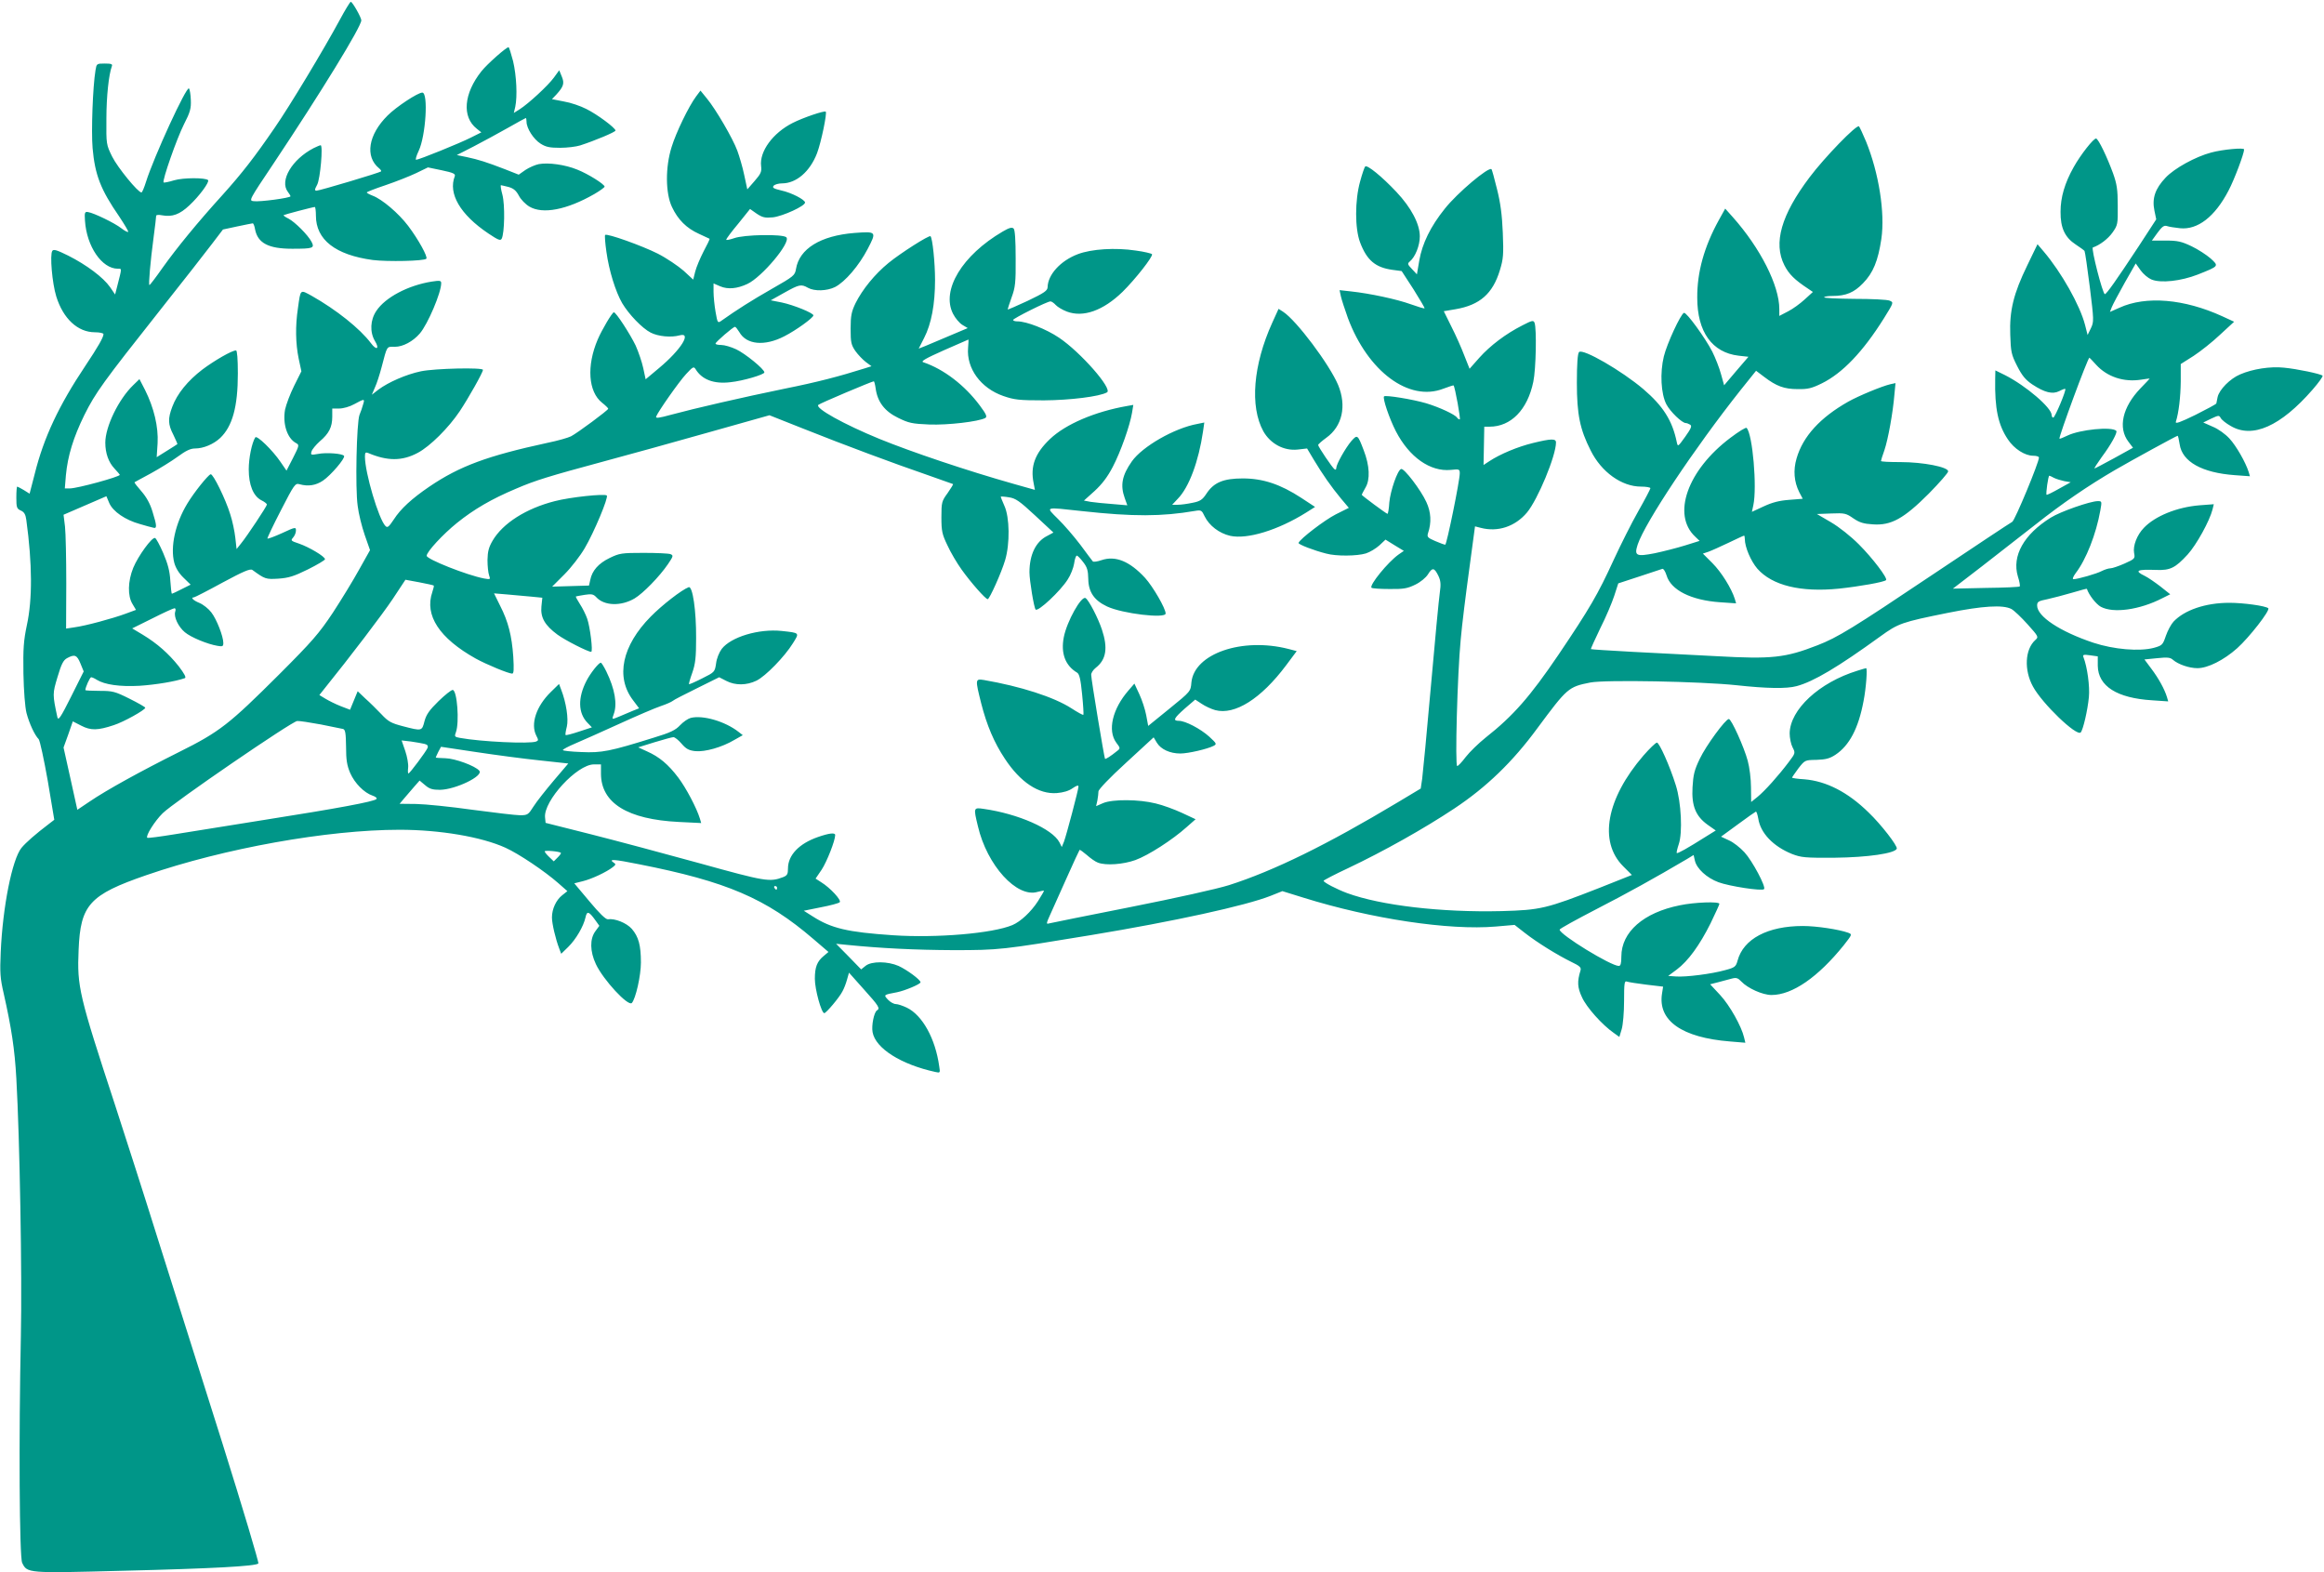 <?xml version="1.0" standalone="no"?>
<!DOCTYPE svg PUBLIC "-//W3C//DTD SVG 20010904//EN"
 "http://www.w3.org/TR/2001/REC-SVG-20010904/DTD/svg10.dtd">
<svg version="1.0" xmlns="http://www.w3.org/2000/svg"
 width="1280pt" height="866pt" viewBox="0 0 1280 866"
 preserveAspectRatio="xMidYMid meet">
<g transform="translate(0,866) scale(0.1,-0.1)"
fill="#009688" stroke="none">
<path d="M1870 8548 c-86 -159 -274 -472 -358 -593 -111 -162 -179 -249 -284
-366 -140 -154 -255 -295 -332 -403 -37 -53 -70 -96 -73 -96 -6 0 5 128 23
263 8 59 14 112 14 118 0 6 14 7 34 3 55 -10 96 5 149 55 55 51 112 129 103
139 -15 14 -136 14 -187 -1 -29 -9 -55 -14 -58 -12 -9 9 73 243 112 320 35 68
40 88 38 135 -1 30 -6 58 -10 63 -14 14 -194 -378 -237 -515 -10 -32 -21 -58
-25 -58 -19 0 -131 137 -161 197 -33 67 -33 69 -32 208 0 123 13 244 30 290 5
12 -3 15 -39 15 -45 0 -45 -1 -51 -37 -15 -90 -24 -336 -16 -429 13 -147 44
-228 147 -377 29 -44 52 -82 49 -84 -3 -3 -20 6 -38 20 -37 29 -151 84 -183
89 -18 3 -20 -2 -17 -47 9 -142 93 -265 181 -265 23 0 23 7 -4 -99 l-11 -43
-28 41 c-37 53 -129 122 -230 173 -63 31 -81 37 -88 26 -14 -21 -1 -177 22
-251 38 -122 118 -197 213 -197 26 0 47 -5 47 -10 0 -18 -30 -70 -100 -175
-145 -217 -229 -394 -279 -596 l-28 -108 -32 20 c-17 10 -34 19 -36 19 -3 0
-5 -27 -5 -60 0 -54 2 -62 25 -72 18 -8 26 -21 30 -52 33 -241 34 -437 3 -579
-18 -86 -21 -128 -19 -266 2 -99 9 -186 17 -218 15 -57 45 -122 67 -144 7 -8
29 -111 50 -229 l36 -215 -26 -20 c-79 -60 -129 -104 -155 -135 -51 -64 -103
-323 -114 -574 -5 -113 -3 -144 16 -226 43 -191 61 -308 70 -470 19 -337 32
-1090 25 -1416 -12 -570 -8 -1219 7 -1251 28 -58 26 -58 558 -44 491 12 728
25 743 40 4 4 -85 302 -198 662 -114 360 -272 861 -352 1114 -79 253 -187 588
-238 745 -200 610 -211 655 -202 859 10 248 60 303 373 411 429 148 998 250
1395 250 221 0 451 -39 583 -99 73 -33 216 -129 291 -195 l50 -44 -29 -23
c-33 -26 -56 -75 -56 -122 0 -34 20 -119 40 -171 l11 -29 38 37 c43 42 85 114
96 164 8 37 19 33 56 -19 l20 -28 -22 -30 c-31 -42 -30 -111 3 -181 40 -86
178 -235 198 -214 21 23 50 150 50 223 0 95 -13 142 -50 185 -29 33 -94 59
-132 53 -12 -1 -47 33 -101 98 l-84 100 48 12 c51 13 129 50 164 77 17 13 18
17 5 25 -31 21 1 19 140 -9 482 -95 699 -188 959 -411 l84 -72 -25 -21 c-38
-31 -50 -62 -50 -127 0 -58 36 -189 52 -189 10 0 83 86 100 120 8 14 19 42 25
64 l11 39 82 -92 c82 -91 91 -105 72 -116 -16 -10 -31 -83 -24 -120 16 -89
157 -178 346 -219 26 -6 27 -5 21 31 -21 152 -92 281 -178 323 -23 11 -50 20
-61 20 -11 0 -31 11 -43 24 -25 27 -26 27 49 41 45 9 130 45 130 55 0 14 -75
69 -121 90 -59 26 -148 27 -181 1 l-25 -20 -69 71 -69 70 60 -6 c189 -19 377
-28 585 -29 254 0 269 2 760 83 459 76 851 162 988 216 l65 26 116 -36 c375
-117 803 -181 1059 -159 l104 9 55 -43 c69 -54 179 -122 256 -160 48 -23 57
-31 52 -48 -19 -61 -17 -94 8 -147 24 -55 112 -153 174 -196 l32 -23 13 43 c7
24 13 92 13 156 0 96 2 111 15 106 8 -3 57 -11 107 -17 l93 -11 -6 -38 c-24
-149 109 -243 375 -264 l84 -7 -7 29 c-14 61 -79 177 -132 234 l-55 59 43 11
c24 6 57 15 75 20 26 7 35 4 54 -16 35 -37 117 -74 166 -74 115 0 256 98 398
274 47 60 47 60 24 69 -50 18 -174 37 -249 37 -194 0 -328 -71 -360 -191 -9
-33 -15 -38 -68 -52 -74 -21 -217 -39 -271 -35 l-43 3 47 35 c63 47 126 134
186 254 27 56 49 104 49 108 0 14 -138 9 -218 -8 -200 -40 -322 -147 -322
-282 0 -38 -4 -52 -14 -52 -44 0 -326 173 -326 200 0 5 91 55 203 113 171 88
319 170 499 276 l36 22 7 -31 c10 -44 65 -95 130 -119 59 -22 240 -50 251 -38
12 12 -64 155 -108 203 -24 26 -62 56 -86 66 l-43 20 93 68 c51 38 96 69 99
70 4 0 9 -17 13 -38 12 -80 82 -153 185 -195 52 -20 71 -22 236 -21 182 2 333
24 342 50 5 15 -86 133 -155 199 -114 112 -233 173 -354 183 -38 2 -68 7 -68
9 0 2 16 25 35 51 36 46 36 46 100 47 51 2 72 7 104 28 77 51 127 146 155 296
14 71 22 181 14 181 -2 0 -23 -6 -48 -14 -211 -65 -371 -214 -373 -345 0 -25
7 -60 16 -77 16 -31 16 -32 -21 -81 -58 -77 -132 -159 -171 -191 l-36 -29 -1
81 c0 45 -8 110 -18 146 -20 75 -90 230 -104 230 -18 0 -126 -147 -160 -219
-30 -62 -36 -88 -40 -157 -6 -103 18 -160 84 -207 l44 -31 -58 -36 c-95 -60
-153 -93 -157 -88 -2 2 3 24 11 48 22 63 14 231 -16 325 -33 106 -91 235 -104
235 -7 0 -41 -33 -75 -72 -204 -237 -247 -473 -111 -609 l48 -48 -176 -70
c-296 -116 -327 -123 -542 -129 -332 -8 -664 31 -850 99 -59 22 -130 59 -130
68 0 3 61 35 136 70 194 92 417 217 584 328 176 117 321 256 458 443 164 221
170 227 291 251 82 16 609 6 806 -15 166 -18 275 -20 330 -5 94 25 228 105
460 273 101 73 117 79 375 131 189 38 302 45 348 21 15 -8 55 -46 89 -84 61
-68 62 -70 43 -87 -57 -51 -63 -165 -13 -256 50 -93 240 -276 263 -253 13 14
38 121 45 194 6 59 -9 168 -30 221 -5 13 1 15 36 10 l43 -6 0 -52 c2 -112 105
-178 300 -190 l88 -6 -7 24 c-13 43 -46 103 -86 156 l-38 51 70 7 c57 6 73 4
87 -9 29 -25 89 -46 135 -46 57 0 145 44 219 110 66 59 183 209 171 220 -14
13 -136 30 -214 30 -132 0 -248 -40 -308 -104 -13 -14 -32 -49 -42 -78 -17
-50 -20 -53 -66 -66 -79 -21 -220 -9 -333 28 -185 62 -310 145 -310 205 0 21
7 25 57 35 31 7 93 23 137 36 44 13 80 23 80 21 11 -34 51 -85 77 -99 69 -37
213 -17 338 47 l44 22 -54 43 c-30 23 -69 50 -86 58 -60 29 -44 37 63 33 77
-3 105 11 173 85 49 54 121 185 137 248 l7 29 -79 -6 c-123 -10 -244 -59 -306
-124 -38 -39 -61 -99 -54 -138 6 -31 5 -33 -53 -59 -32 -14 -67 -26 -77 -26
-11 0 -32 -7 -48 -15 -28 -15 -133 -45 -156 -45 -7 0 -2 14 12 33 58 75 113
216 136 345 9 51 9 52 -14 52 -41 0 -207 -58 -259 -91 -148 -92 -215 -211
-181 -324 9 -27 13 -52 10 -55 -3 -3 -87 -7 -187 -8 l-181 -4 160 123 c87 68
220 171 295 230 149 118 293 216 439 301 93 54 338 188 344 188 2 0 7 -21 11
-47 14 -96 123 -157 304 -170 l83 -6 -7 24 c-17 53 -68 143 -106 184 -22 24
-62 53 -92 65 l-52 23 43 21 c41 19 44 20 53 4 5 -10 30 -30 55 -44 120 -71
275 -2 451 200 34 39 59 74 55 77 -11 10 -139 37 -212 44 -75 8 -173 -7 -242
-37 -55 -23 -115 -84 -124 -125 -3 -16 -6 -31 -7 -35 -1 -4 -53 -32 -115 -63
-86 -42 -112 -51 -108 -38 16 50 26 136 27 222 l0 96 71 45 c38 25 104 77 146
117 l77 71 -65 30 c-210 96 -421 114 -567 47 l-52 -23 10 26 c6 15 38 75 71
134 l61 107 27 -38 c15 -21 42 -43 59 -50 51 -22 164 -9 256 27 118 47 117 46
70 89 -22 19 -69 50 -105 67 -55 26 -76 31 -141 31 l-77 0 31 43 c25 34 36 42
52 37 11 -4 43 -9 72 -12 97 -10 192 63 267 207 31 58 86 204 86 227 0 11
-118 0 -181 -17 -87 -23 -203 -87 -251 -138 -58 -61 -76 -114 -62 -182 l10
-48 -97 -149 c-124 -188 -177 -263 -186 -263 -12 0 -77 254 -66 257 38 13 83
47 108 82 29 41 30 47 29 149 0 89 -5 119 -26 178 -33 90 -80 188 -93 191 -13
3 -85 -88 -124 -158 -49 -87 -72 -166 -72 -245 -1 -89 24 -142 84 -181 23 -15
45 -31 48 -35 3 -5 16 -94 29 -198 23 -185 23 -192 6 -228 l-18 -37 -14 55
c-28 109 -131 291 -228 405 l-34 40 -56 -116 c-76 -156 -99 -250 -94 -383 3
-95 6 -109 38 -172 27 -53 46 -76 83 -101 68 -45 112 -56 149 -37 17 9 31 14
33 12 7 -6 -57 -158 -66 -158 -5 0 -9 6 -9 14 0 40 -141 161 -257 220 l-53 26
-1 -47 c-3 -163 16 -253 70 -333 34 -52 94 -90 139 -90 17 0 32 -4 32 -10 0
-28 -132 -345 -147 -354 -10 -5 -209 -137 -442 -293 -437 -293 -520 -344 -631
-387 -177 -69 -251 -77 -555 -60 -132 7 -341 18 -465 24 -124 7 -226 13 -228
15 -1 1 22 53 52 115 31 61 65 142 77 179 l22 68 116 38 c64 21 121 40 127 42
6 2 16 -14 23 -36 24 -81 135 -137 295 -148 l88 -6 -7 24 c-18 58 -74 148
-123 197 l-53 53 30 10 c17 6 68 29 112 50 44 21 82 39 85 39 2 0 4 -8 4 -18
0 -45 33 -122 69 -164 82 -93 239 -131 449 -110 113 12 249 36 260 47 10 10
-74 121 -150 197 -45 45 -108 95 -154 122 l-77 45 79 3 c74 3 82 1 122 -27 34
-23 56 -30 108 -33 100 -7 170 32 307 169 59 60 107 115 107 123 0 24 -138 51
-262 51 -60 0 -108 2 -108 6 0 3 8 30 19 60 20 59 47 207 55 307 l6 62 -28 -6
c-47 -11 -175 -64 -232 -96 -154 -87 -250 -191 -285 -313 -19 -65 -14 -128 15
-186 l19 -36 -75 -6 c-54 -4 -93 -14 -140 -36 l-65 -30 8 37 c21 98 -4 391
-37 425 -4 5 -44 -20 -89 -54 -237 -178 -324 -424 -194 -545 l24 -23 -80 -25
c-45 -14 -120 -33 -167 -43 -103 -20 -114 -14 -94 48 41 122 311 528 567 851
l85 106 45 -34 c67 -51 110 -67 184 -67 56 -1 77 4 134 32 113 56 225 173 340
356 55 89 56 89 33 99 -13 6 -100 10 -195 10 -94 1 -169 4 -166 9 2 4 23 7 46
7 74 0 119 19 168 70 56 57 83 124 101 244 21 145 -14 363 -84 536 -17 41 -35
79 -39 84 -12 13 -191 -172 -272 -280 -157 -208 -201 -363 -139 -485 25 -49
56 -80 132 -130 l25 -17 -45 -41 c-25 -23 -66 -53 -92 -66 l-48 -25 0 38 c0
129 -104 335 -256 506 l-42 47 -35 -63 c-81 -147 -120 -287 -119 -428 0 -188
82 -302 228 -319 l54 -6 -67 -78 -67 -79 -17 61 c-9 34 -31 90 -48 124 -39 76
-142 218 -156 214 -18 -6 -94 -170 -111 -240 -22 -90 -16 -206 14 -264 21 -40
86 -103 107 -103 5 0 16 -4 24 -9 11 -7 5 -21 -27 -66 -41 -57 -41 -57 -47
-29 -24 117 -75 198 -184 291 -119 101 -333 225 -354 204 -8 -8 -12 -67 -12
-169 0 -175 17 -257 76 -373 59 -119 171 -199 277 -199 28 0 52 -4 52 -9 0 -4
-30 -62 -67 -127 -37 -65 -97 -185 -134 -265 -89 -194 -132 -268 -306 -526
-156 -230 -249 -336 -400 -455 -40 -32 -89 -80 -110 -107 -21 -28 -42 -50 -47
-50 -13 -1 1 510 19 694 7 83 29 257 47 388 l32 238 31 -8 c95 -25 190 7 255
84 60 72 160 313 160 386 0 22 -25 22 -127 -3 -83 -20 -181 -61 -240 -100
l-32 -21 2 105 2 106 29 0 c118 0 209 93 241 247 15 69 19 293 7 325 -6 15
-13 14 -67 -14 -91 -46 -177 -111 -237 -178 l-54 -61 -29 73 c-15 40 -47 112
-71 159 l-42 85 65 11 c134 23 205 86 244 215 19 62 21 86 16 207 -4 98 -13
165 -32 240 -14 58 -28 107 -30 109 -15 16 -189 -131 -257 -217 -79 -98 -125
-193 -141 -286 l-13 -76 -27 29 c-25 26 -26 30 -12 42 30 25 55 88 55 138 0
68 -47 158 -129 245 -79 84 -161 151 -172 140 -4 -4 -17 -42 -28 -83 -29 -104
-29 -258 0 -335 37 -98 84 -138 177 -151 l52 -7 65 -100 c35 -56 63 -103 61
-105 -3 -2 -36 8 -75 22 -77 28 -227 60 -330 71 l-63 7 7 -33 c4 -19 22 -73
39 -121 110 -294 336 -462 525 -389 30 11 56 20 57 18 8 -9 40 -187 34 -187
-5 0 -12 5 -15 10 -11 17 -97 57 -170 79 -75 22 -223 46 -232 38 -9 -10 29
-122 65 -192 74 -143 189 -224 303 -213 46 5 49 4 49 -19 0 -41 -72 -393 -80
-393 -5 0 -29 9 -55 20 -42 18 -46 23 -40 43 20 59 17 116 -9 172 -30 66 -123
188 -139 182 -20 -6 -59 -120 -65 -184 -2 -35 -7 -63 -10 -63 -6 0 -142 101
-142 105 0 2 10 20 21 40 26 44 23 120 -10 205 -33 87 -35 88 -68 51 -33 -39
-83 -128 -83 -148 0 -8 -4 -12 -9 -8 -12 7 -91 125 -91 134 0 4 20 22 45 40
88 63 113 175 65 291 -48 113 -229 355 -303 403 l-25 16 -35 -77 c-105 -232
-124 -460 -49 -597 39 -69 113 -109 189 -101 l52 6 37 -62 c48 -80 96 -149
150 -214 l43 -51 -72 -36 c-61 -31 -196 -134 -205 -157 -3 -8 85 -42 153 -59
54 -15 169 -14 218 1 22 7 55 27 74 44 l34 32 50 -31 51 -31 -29 -20 c-59 -42
-163 -170 -149 -183 3 -4 48 -7 99 -7 78 -1 99 3 142 24 29 14 59 39 70 57 24
39 35 37 57 -8 13 -27 15 -46 8 -94 -5 -33 -27 -265 -49 -515 -22 -250 -44
-479 -48 -509 l-8 -54 -125 -75 c-392 -235 -684 -378 -931 -457 -67 -21 -292
-71 -544 -121 -236 -47 -438 -87 -448 -90 -15 -5 -15 0 7 48 13 29 54 121 91
203 37 83 69 152 71 154 2 2 20 -11 40 -28 20 -18 47 -37 61 -42 44 -17 139
-10 206 14 72 26 205 112 282 181 l50 44 -75 35 c-41 19 -106 43 -145 52 -92
23 -236 24 -289 2 l-39 -17 7 31 c3 17 6 40 6 50 0 11 62 76 152 158 l152 140
18 -30 c22 -36 72 -59 129 -59 44 0 150 25 183 42 19 10 17 13 -24 51 -49 44
-132 87 -167 87 -35 0 -28 14 33 68 l57 49 35 -23 c19 -13 53 -29 75 -35 108
-29 253 63 390 246 l59 79 -46 12 c-255 65 -518 -26 -534 -184 -4 -50 -4 -50
-121 -145 l-117 -95 -11 59 c-6 32 -23 84 -38 116 l-27 58 -32 -37 c-89 -102
-117 -221 -68 -288 23 -30 23 -32 5 -46 -36 -29 -64 -47 -67 -43 -4 6 -77 442
-76 463 0 10 11 27 25 38 58 45 68 109 34 211 -21 63 -72 162 -90 173 -23 14
-103 -128 -120 -216 -17 -88 8 -156 74 -195 12 -8 19 -36 27 -119 6 -59 9
-110 7 -113 -3 -2 -32 14 -66 36 -96 62 -280 121 -483 156 -47 7 -47 4 -14
-128 31 -122 72 -218 130 -305 86 -131 187 -197 286 -190 37 3 67 12 88 27 22
15 32 18 32 9 0 -17 -66 -266 -80 -304 l-12 -29 -13 26 c-39 74 -227 157 -417
184 -56 8 -57 8 -32 -95 50 -216 215 -397 329 -362 19 5 35 8 35 6 0 -3 -15
-28 -33 -57 -38 -59 -96 -113 -141 -132 -110 -46 -417 -72 -657 -56 -252 17
-340 38 -443 104 l-49 31 94 19 c52 10 98 22 104 28 11 11 -53 80 -102 110
l-31 20 34 50 c28 43 74 159 74 190 0 14 -32 11 -95 -11 -104 -36 -165 -100
-165 -173 0 -31 -4 -39 -27 -48 -74 -28 -97 -24 -458 76 -192 53 -462 125
-600 160 l-250 63 -3 30 c-9 91 176 292 269 292 l39 0 0 -52 c1 -161 146 -251
429 -265 l123 -6 -7 24 c-18 59 -76 169 -119 226 -55 73 -105 115 -173 145
l-48 22 90 28 c50 15 96 28 104 28 8 0 28 -16 45 -36 25 -29 40 -37 76 -41 53
-5 146 21 215 62 l46 26 -23 18 c-74 58 -197 94 -264 77 -15 -4 -41 -22 -58
-40 -25 -27 -53 -41 -146 -69 -240 -75 -286 -84 -397 -79 -57 2 -103 7 -103
11 0 4 30 20 68 36 37 16 146 64 242 108 96 44 199 88 229 98 30 10 59 23 65
28 6 6 67 37 134 70 l123 61 39 -20 c50 -26 112 -25 166 1 50 24 156 133 201
206 37 59 39 57 -62 68 -126 13 -279 -33 -330 -99 -14 -19 -28 -53 -31 -80 -7
-47 -8 -48 -76 -82 -39 -20 -72 -34 -73 -32 -2 2 6 30 18 63 17 49 21 84 21
190 1 151 -19 289 -41 281 -39 -15 -146 -98 -209 -162 -158 -160 -195 -333
-97 -461 l33 -44 -35 -14 c-19 -8 -51 -22 -71 -30 -46 -19 -45 -20 -34 11 21
55 7 139 -41 237 -13 26 -26 47 -30 47 -12 0 -58 -59 -79 -100 -48 -93 -46
-177 5 -230 l25 -26 -70 -23 c-39 -13 -73 -22 -75 -19 -2 2 1 23 7 46 10 42
-3 132 -32 206 l-11 29 -45 -44 c-81 -79 -113 -177 -80 -241 12 -23 12 -27 -1
-32 -36 -14 -306 -1 -420 20 -29 5 -31 8 -22 31 20 54 7 233 -18 233 -8 0 -43
-28 -78 -62 -50 -49 -67 -73 -77 -110 -14 -55 -14 -55 -118 -28 -65 17 -81 25
-120 67 -25 26 -64 65 -88 86 l-42 40 -21 -51 -21 -51 -52 20 c-28 11 -66 30
-84 41 l-33 20 23 29 c150 186 324 415 381 500 l70 106 76 -14 c42 -8 78 -16
80 -18 2 -2 -2 -18 -8 -36 -44 -128 39 -254 239 -366 60 -33 181 -83 201 -83
9 0 10 23 6 93 -8 116 -28 194 -72 280 l-34 69 72 -6 c40 -4 99 -9 133 -12
l61 -6 -5 -48 c-6 -61 19 -104 88 -155 42 -31 168 -95 186 -95 11 0 -6 138
-22 183 -8 23 -26 59 -40 80 -14 22 -24 40 -22 42 2 1 24 5 49 9 38 6 48 3 63
-13 44 -48 136 -51 211 -7 47 28 137 120 184 189 29 43 31 48 14 55 -10 4 -76
7 -148 7 -122 0 -133 -2 -187 -28 -62 -30 -97 -70 -107 -121 l-7 -31 -101 -3
-102 -3 68 68 c37 37 87 102 111 143 52 88 133 282 122 291 -12 11 -202 -9
-286 -31 -158 -40 -287 -122 -343 -218 -21 -36 -27 -59 -28 -106 0 -34 4 -72
9 -85 8 -23 7 -23 -28 -17 -94 18 -316 106 -316 125 0 22 90 119 167 181 93
75 191 132 324 188 109 47 182 69 489 152 124 33 379 104 567 157 l341 96 179
-71 c238 -95 516 -198 688 -257 77 -27 142 -50 144 -51 2 -2 -12 -24 -30 -50
-32 -44 -34 -50 -34 -133 0 -76 4 -94 33 -154 17 -38 53 -99 79 -135 50 -70
131 -162 143 -162 10 0 76 147 96 215 27 90 25 236 -4 299 -12 27 -21 50 -20
51 2 1 22 0 45 -4 36 -5 58 -20 144 -100 l101 -94 -35 -19 c-62 -31 -97 -103
-97 -200 0 -45 25 -196 34 -205 13 -14 137 102 177 166 16 24 31 63 35 87 3
24 10 44 15 44 4 0 20 -16 35 -36 22 -28 27 -46 28 -93 1 -72 33 -118 103
-151 85 -40 323 -68 323 -39 0 28 -69 147 -113 196 -85 92 -163 124 -240 98
-23 -8 -44 -11 -48 -7 -3 4 -35 45 -69 92 -35 46 -90 110 -123 142 -69 69 -78
66 133 43 283 -31 439 -30 621 1 35 6 38 4 54 -30 25 -51 80 -93 140 -107 94
-21 264 31 419 128 l49 31 -76 50 c-115 75 -211 107 -322 107 -107 0 -160 -22
-201 -85 -21 -32 -34 -41 -75 -49 -28 -6 -64 -11 -81 -11 l-32 0 31 33 c62 63
115 207 139 371 l7 49 -39 -8 c-126 -23 -302 -124 -360 -206 -54 -77 -65 -131
-39 -203 l14 -39 -82 7 c-45 3 -99 9 -120 12 l-37 7 59 53 c41 38 71 77 100
133 43 82 94 226 106 298 l7 43 -34 -6 c-177 -31 -339 -100 -425 -182 -83 -79
-109 -151 -90 -243 l7 -37 -117 33 c-255 72 -561 175 -740 248 -195 80 -355
169 -336 187 7 8 296 130 306 130 2 0 7 -18 10 -40 10 -73 49 -125 123 -161
59 -29 77 -33 172 -37 102 -4 272 16 309 36 11 7 5 21 -30 68 -83 112 -199
201 -312 239 -15 5 13 21 114 66 73 32 134 59 135 59 1 0 0 -20 -2 -45 -10
-114 70 -223 194 -266 61 -21 86 -24 224 -24 144 1 307 21 347 44 33 18 -146
222 -264 301 -71 48 -179 90 -229 90 -13 0 -24 3 -24 8 0 8 189 103 206 102 6
0 19 -9 29 -20 9 -10 37 -27 61 -36 90 -34 200 5 307 109 70 69 169 195 162
207 -3 4 -43 14 -89 20 -112 17 -244 9 -320 -20 -95 -36 -165 -113 -166 -182
-1 -19 -18 -31 -110 -75 -61 -28 -110 -50 -110 -47 0 3 10 33 22 67 20 54 23
82 22 214 0 101 -4 157 -11 164 -9 9 -24 5 -60 -16 -224 -131 -340 -323 -274
-453 12 -24 35 -51 51 -61 l30 -18 -97 -41 c-54 -23 -115 -48 -135 -57 l-38
-15 30 59 c40 78 60 186 60 319 0 96 -14 230 -25 241 -8 7 -165 -93 -231 -147
-76 -62 -144 -146 -182 -222 -22 -46 -27 -68 -27 -140 0 -76 3 -89 26 -123 15
-21 41 -48 58 -61 l31 -23 -38 -12 c-136 -43 -262 -76 -437 -111 -234 -48
-503 -110 -628 -144 -69 -19 -87 -21 -83 -10 11 28 125 191 165 234 37 40 42
43 52 27 35 -58 101 -83 192 -72 69 7 187 42 187 54 0 18 -106 104 -155 127
-27 13 -65 24 -82 24 -18 0 -33 3 -32 8 1 9 97 92 107 92 4 0 14 -13 24 -29
39 -70 140 -79 248 -23 63 32 159 101 160 115 0 13 -108 57 -174 71 l-61 12
75 42 c82 46 93 48 130 27 36 -20 104 -18 149 4 56 29 132 118 180 210 50 96
49 97 -73 88 -187 -15 -304 -87 -322 -199 -6 -35 -12 -40 -133 -109 -109 -62
-197 -118 -277 -175 -21 -15 -22 -14 -33 49 -6 35 -11 84 -11 110 l0 46 37
-16 c43 -18 93 -13 149 13 80 37 242 230 215 257 -19 19 -235 15 -288 -5 -24
-8 -43 -12 -43 -8 0 5 29 44 66 88 l65 81 37 -26 c32 -21 45 -24 89 -20 54 6
179 63 177 82 -2 16 -75 54 -131 66 -42 10 -51 15 -42 26 6 7 27 13 46 13 79
0 154 65 193 166 23 61 56 221 48 229 -7 7 -125 -33 -182 -62 -109 -55 -184
-157 -174 -238 4 -31 -2 -43 -36 -82 l-40 -46 -17 79 c-9 44 -27 104 -38 134
-25 68 -119 229 -168 288 l-35 43 -24 -32 c-41 -55 -111 -200 -135 -279 -35
-111 -34 -254 2 -330 33 -70 80 -117 149 -148 30 -14 56 -26 58 -27 2 -2 -13
-33 -33 -70 -19 -37 -40 -87 -46 -111 l-11 -44 -53 49 c-30 26 -93 69 -142 94
-85 43 -280 113 -290 103 -3 -3 0 -45 7 -93 14 -102 50 -219 87 -283 37 -62
110 -138 157 -162 41 -21 112 -28 159 -15 69 19 8 -79 -113 -180 l-74 -62 -13
61 c-7 33 -26 89 -42 125 -31 64 -108 183 -120 183 -9 0 -66 -96 -89 -150 -62
-145 -52 -288 24 -348 19 -15 34 -30 34 -33 0 -8 -170 -134 -205 -152 -16 -8
-75 -25 -130 -36 -332 -72 -483 -128 -650 -241 -97 -66 -159 -123 -196 -181
-28 -42 -35 -47 -46 -36 -37 37 -113 293 -113 382 0 22 3 26 18 20 106 -45
187 -45 273 1 68 36 170 138 231 229 48 72 128 214 128 228 0 14 -266 8 -342
-8 -81 -17 -179 -60 -234 -101 l-36 -28 17 40 c10 21 26 71 36 109 33 125 27
115 74 115 44 0 99 29 137 73 44 51 118 225 118 277 0 15 -7 16 -53 9 -130
-21 -255 -87 -304 -161 -34 -50 -37 -117 -8 -166 27 -44 9 -54 -22 -12 -61 81
-191 184 -325 260 -66 36 -62 40 -77 -67 -15 -99 -13 -195 4 -278 l15 -70 -40
-80 c-22 -44 -44 -103 -50 -131 -14 -79 12 -158 60 -184 19 -10 19 -13 -16
-82 l-36 -70 -33 48 c-44 65 -131 149 -139 135 -19 -30 -36 -114 -36 -176 0
-86 25 -147 69 -170 17 -8 31 -19 31 -24 0 -9 -110 -175 -143 -215 l-24 -30
-7 63 c-4 35 -16 93 -28 129 -25 82 -95 225 -108 220 -15 -5 -92 -101 -128
-161 -67 -110 -95 -240 -72 -327 8 -29 26 -58 51 -82 l39 -38 -50 -25 c-27
-14 -51 -25 -53 -25 -3 0 -6 33 -9 73 -3 52 -14 93 -39 151 -19 44 -39 81 -45
83 -17 6 -93 -99 -120 -164 -30 -74 -32 -155 -4 -200 l19 -32 -57 -21 c-70
-26 -221 -67 -282 -75 l-46 -7 1 249 c0 136 -3 277 -7 313 l-8 65 118 51 118
51 16 -38 c20 -46 88 -93 168 -115 30 -9 63 -18 73 -20 22 -7 22 8 -3 88 -13
44 -34 81 -61 112 -23 26 -40 48 -38 50 2 1 43 24 90 49 47 26 114 67 148 92
45 33 70 45 96 45 46 0 102 24 138 58 67 64 97 171 97 355 0 81 -4 127 -10
127 -23 0 -118 -55 -185 -105 -81 -62 -139 -133 -166 -205 -25 -66 -24 -97 6
-155 13 -27 23 -50 22 -51 -1 -1 -27 -18 -58 -37 l-56 -35 5 77 c5 90 -20 195
-69 293 l-31 60 -34 -33 c-81 -78 -154 -229 -154 -317 0 -58 18 -108 50 -142
17 -18 30 -34 30 -35 0 -11 -234 -75 -275 -75 l-28 0 6 73 c10 106 41 208 102
332 61 122 101 178 420 581 122 154 248 315 282 360 l61 80 79 17 c43 9 82 17
85 17 4 0 10 -15 13 -34 15 -75 74 -106 204 -106 115 0 125 3 107 38 -20 38
-91 109 -127 128 -17 8 -29 17 -27 19 3 3 162 45 172 45 3 0 6 -22 6 -48 0
-132 107 -216 313 -244 81 -10 282 -6 295 7 10 9 -44 107 -100 181 -53 70
-144 147 -195 166 -18 7 -33 15 -33 18 0 3 46 21 103 40 56 19 132 49 168 66
l66 32 77 -16 c61 -13 75 -19 71 -32 -38 -96 30 -212 185 -316 54 -36 66 -41
73 -29 16 30 19 187 4 243 -8 28 -11 52 -8 52 3 0 22 -5 43 -10 27 -8 41 -20
56 -48 10 -20 36 -47 58 -60 73 -43 205 -18 357 69 31 18 57 37 57 41 0 13
-90 70 -151 94 -66 27 -158 40 -212 30 -19 -4 -52 -18 -73 -32 l-37 -26 -76
30 c-101 39 -145 53 -211 67 l-54 11 92 47 c50 26 135 72 188 102 53 30 98 55
100 55 2 0 4 -9 4 -20 0 -37 39 -97 77 -121 30 -19 51 -23 108 -23 38 0 88 6
110 13 81 26 195 74 195 82 0 14 -100 89 -161 119 -31 16 -86 35 -123 41 l-66
13 24 25 c40 44 46 62 30 100 l-14 34 -29 -40 c-32 -44 -139 -143 -189 -175
l-32 -20 8 34 c12 57 7 170 -12 251 -11 42 -22 77 -25 77 -13 0 -117 -92 -149
-132 -98 -123 -109 -252 -26 -317 l25 -20 -58 -29 c-61 -31 -286 -122 -301
-122 -5 0 1 22 14 49 39 82 54 321 20 321 -25 0 -143 -78 -191 -126 -107 -106
-126 -227 -47 -291 9 -7 13 -15 11 -17 -7 -7 -338 -106 -355 -106 -12 0 -12 5
3 33 17 32 33 217 19 217 -4 0 -21 -7 -39 -16 -119 -62 -188 -179 -142 -240 8
-10 15 -22 15 -25 0 -9 -170 -32 -203 -27 -27 3 -26 5 110 208 260 390 483
753 483 788 0 16 -49 102 -58 102 -4 0 -32 -46 -62 -102z m9675 -1897 c61 -67
153 -97 248 -82 26 4 47 7 47 6 0 -1 -23 -25 -51 -54 -99 -103 -125 -217 -66
-294 l25 -33 -103 -57 c-57 -31 -106 -57 -109 -57 -3 0 15 28 40 63 51 68 88
136 80 144 -24 25 -201 7 -269 -26 -23 -11 -42 -19 -44 -17 -6 6 156 446 165
446 1 0 18 -18 37 -39z m-9545 -218 c-4 -16 -13 -41 -20 -58 -16 -42 -24 -404
-10 -501 5 -43 23 -115 39 -161 l29 -83 -60 -107 c-33 -60 -98 -166 -145 -238
-76 -114 -112 -156 -297 -341 -274 -273 -325 -314 -550 -426 -212 -106 -399
-209 -493 -273 l-67 -45 -38 172 -38 171 26 72 25 72 47 -24 c52 -27 91 -26
178 3 54 17 174 84 174 96 0 4 -39 26 -87 50 -80 40 -93 43 -165 43 -43 0 -78
2 -78 4 0 15 25 71 32 71 5 0 19 -6 31 -14 44 -27 127 -39 236 -33 90 6 198
24 249 42 9 3 -2 24 -34 66 -56 70 -118 125 -199 174 l-57 34 111 55 c61 31
116 56 122 56 6 0 8 -8 4 -19 -9 -28 17 -83 53 -113 33 -28 125 -66 180 -75
28 -5 32 -3 32 16 0 36 -37 131 -66 168 -15 20 -44 43 -65 52 -35 14 -51 31
-31 31 4 0 75 36 157 81 117 63 153 78 165 70 70 -51 74 -52 143 -48 57 4 86
13 163 51 52 26 94 51 94 56 0 15 -88 67 -143 86 -45 15 -47 17 -33 33 9 10
16 27 16 39 0 20 -3 20 -76 -14 -42 -19 -79 -33 -81 -30 -2 2 31 72 74 155 74
144 79 151 103 144 47 -13 89 -7 129 20 43 29 124 124 116 136 -7 13 -97 20
-143 11 -40 -7 -42 -6 -36 14 3 11 24 36 45 55 51 43 69 79 69 136 l0 45 38 0
c22 0 58 10 83 24 57 31 59 31 49 -1z m9313 -405 c12 -6 38 -14 57 -18 l35 -6
-65 -36 c-35 -20 -66 -35 -68 -33 -5 5 9 105 15 105 2 0 14 -5 26 -12z
m-10870 -1022 l18 -44 -69 -138 c-58 -116 -71 -135 -76 -114 -27 126 -27 129
1 222 21 71 32 92 52 103 42 23 55 18 74 -29z m1324 -336 c59 -12 115 -23 123
-25 12 -4 15 -24 16 -97 0 -74 5 -104 23 -146 25 -56 76 -108 123 -124 18 -6
26 -14 21 -19 -14 -14 -213 -51 -613 -114 -195 -31 -420 -67 -499 -80 -80 -13
-147 -22 -150 -19 -10 10 41 92 85 135 59 59 713 507 741 508 12 1 71 -8 130
-19z m571 -107 c16 -4 21 -10 17 -22 -8 -20 -98 -140 -105 -141 -4 0 -4 15 -2
33 2 18 -5 59 -16 91 l-20 58 52 -6 c28 -4 61 -10 74 -13z m635 -91 l157 -17
-80 -94 c-43 -51 -94 -115 -111 -142 -29 -46 -33 -49 -75 -49 -23 0 -141 14
-261 30 -120 17 -259 31 -310 32 l-92 1 26 31 c14 17 39 46 55 64 l29 33 30
-25 c24 -21 41 -26 82 -26 85 1 241 76 217 105 -22 27 -135 68 -187 69 -29 1
-53 2 -53 4 0 2 7 16 14 31 l15 28 193 -29 c106 -16 264 -37 351 -46z m116
-509 c3 -2 -5 -13 -17 -25 l-22 -22 -25 24 c-14 13 -25 27 -25 31 0 7 81 0 89
-8z m1191 -193 c0 -5 -2 -10 -4 -10 -3 0 -8 5 -11 10 -3 6 -1 10 4 10 6 0 11
-4 11 -10z"/>
</g>
</svg>
